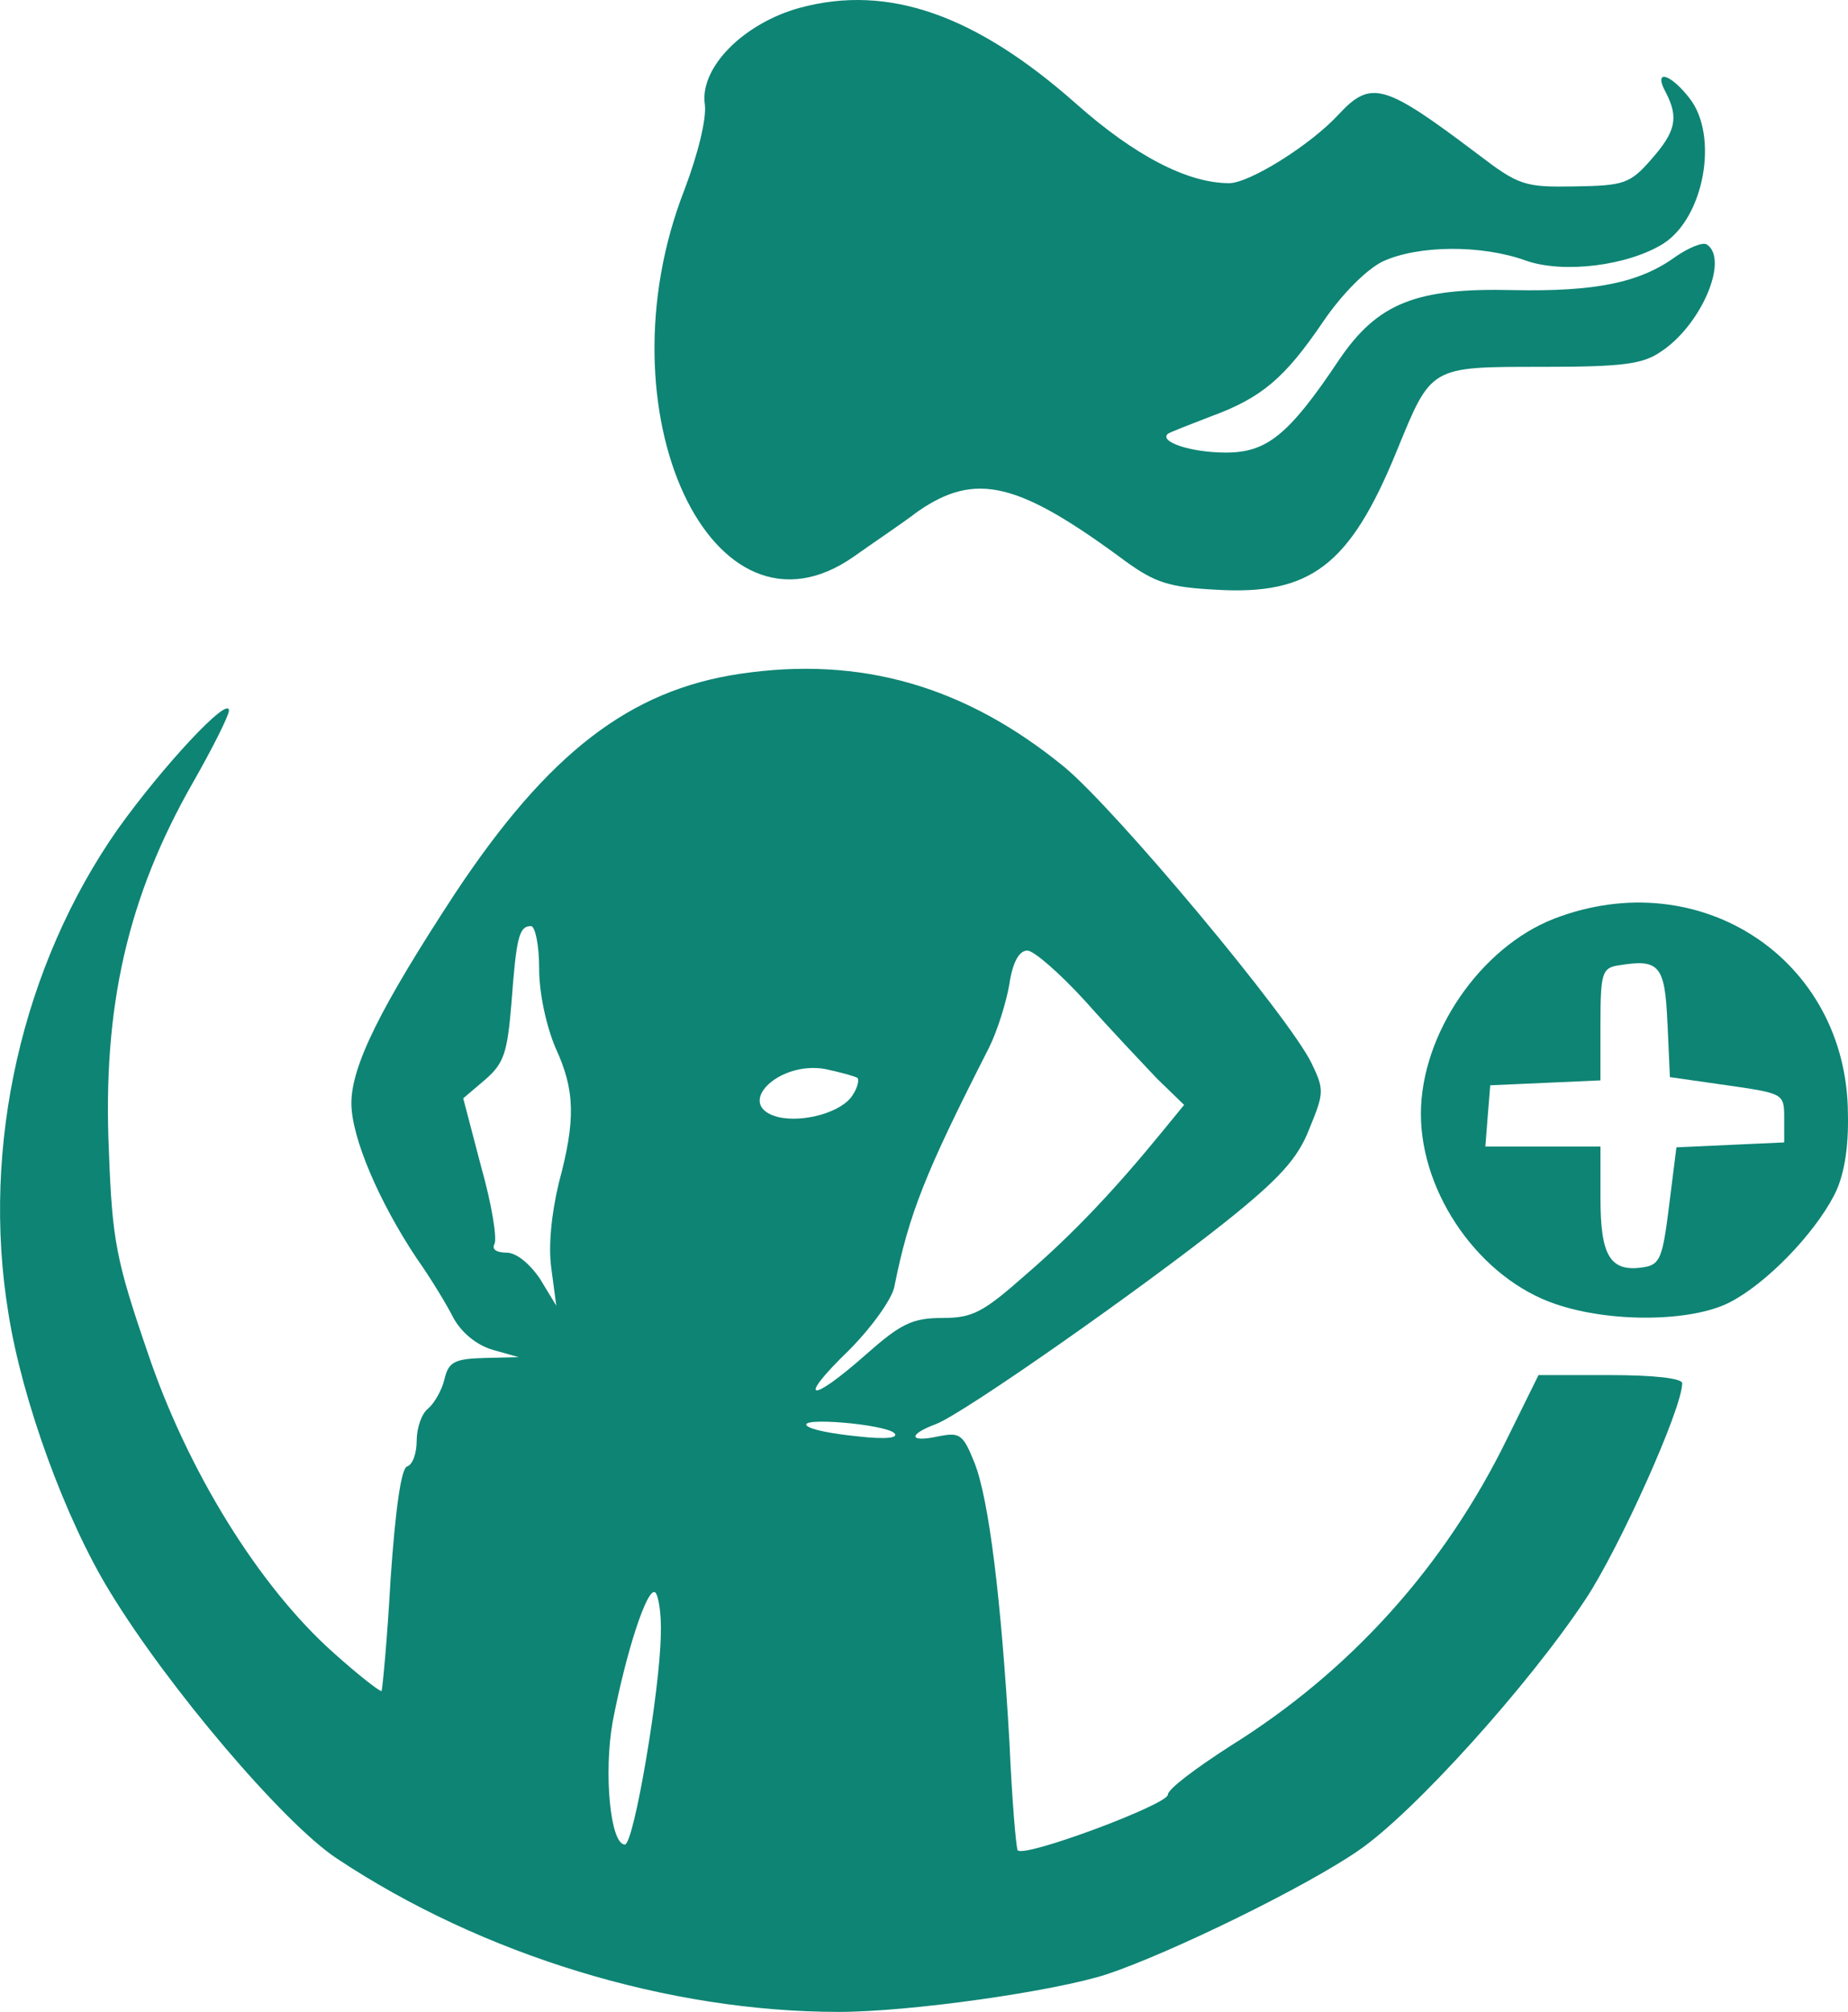 <svg xmlns="http://www.w3.org/2000/svg" xmlns:xlink="http://www.w3.org/1999/xlink" xmlns:xodm="http://www.corel.com/coreldraw/odm/2003" xml:space="preserve" width="38.507mm" height="41.924mm" style="shape-rendering:geometricPrecision; text-rendering:geometricPrecision; image-rendering:optimizeQuality; fill-rule:evenodd; clip-rule:evenodd" viewBox="0 0 1045.18 1137.94"> <defs> <style type="text/css"> .fil0 {fill:#0E8474;fill-rule:nonzero} </style> </defs> <g id="Camada_x0020_1">  <path class="fil0" d="M452.69 4.32c-32.32,8.78 -57.26,34.17 -54.03,54.95 0.93,7.85 -3.69,27.25 -11.54,48.02 -48.94,125.14 15.7,264.13 96.05,207.33 9.7,-6.93 26.32,-18.01 36.02,-25.4 32.79,-22.63 56.8,-16.62 117.29,28.17 16.62,12.01 24.47,14.78 51.26,16.16 53.56,3.23 75.73,-13.85 102.05,-78.04 19.85,-48.49 18.47,-48.02 82.19,-48.02 44.79,0 56.8,-1.38 66.96,-8.31 23.09,-14.78 39.25,-52.64 26.32,-60.95 -2.31,-1.38 -10.16,1.85 -17.55,6.93 -20.32,14.78 -45.25,19.85 -91.89,18.93 -54.95,-1.38 -76.65,7.39 -98.35,39.25 -28.63,42.95 -41.1,52.64 -64.18,52.64 -19.4,0 -37.87,-6 -32.79,-10.62 1.38,-0.93 12.01,-5.08 24.01,-9.7 29.09,-10.62 42.02,-21.7 63.72,-53.56 10.62,-15.7 24.47,-29.55 33.71,-34.17 19.85,-9.24 55.87,-9.7 81.27,-0.46 21.24,7.39 57.72,2.77 77.58,-9.7 23.09,-14.78 31.4,-60.95 14.78,-82.19 -11.09,-14.31 -20.78,-16.62 -13.39,-3.23 7.39,14.32 5.54,22.16 -8.31,37.86 -12.01,13.85 -15.7,14.78 -43.41,15.24 -28.17,0.46 -31.4,-0.46 -54.95,-18.47 -52.64,-39.71 -60.03,-42.02 -78.5,-22.16 -15.7,17.08 -50.33,38.79 -61.87,38.79 -23.55,0 -53.56,-15.7 -86.35,-44.79 -56.8,-50.33 -106.2,-67.88 -156.07,-54.49l0 -0z"></path> <path class="fil0" d="M418.52 381.12c-62.34,9.24 -108.51,44.79 -161.15,124.21 -42.02,64.18 -58.64,97.43 -58.64,118.67 0,19.39 15.7,55.87 36.94,87.74 7.85,11.08 17.09,26.32 20.78,33.71 4.62,8.31 12.93,15.24 22.16,18.01l14.78 4.16 -19.39 0.46c-17.09,0.46 -20.32,2.31 -22.63,12.01 -1.38,6 -5.54,13.39 -9.24,16.62 -3.69,2.77 -6.46,11.08 -6.46,18.01 0,7.39 -2.31,13.85 -5.54,14.78 -3.23,1.38 -6.46,23.55 -9.23,63.72 -1.85,33.71 -4.62,62.34 -5.08,63.26 -0.92,0.46 -13.39,-9.24 -27.24,-21.7 -42.02,-37.4 -82.66,-102.97 -105.28,-170.39 -17.55,-51.25 -19.85,-62.8 -21.7,-113.13 -3.69,-81.73 10.62,-144.07 47.56,-208.72 11.08,-19.39 20.32,-37.86 20.32,-40.64 0,-8.77 -37.4,31.4 -62.8,66.96 -54.02,77.12 -77.58,179.16 -61.87,274.29 7.85,49.41 32.32,116.36 57.26,157 32.78,54.02 98.35,131.14 128.37,150.99 82.66,54.95 187.94,86.81 283.98,86.81 40.17,0 121.44,-11.54 151.46,-21.24 36.02,-12.01 112.67,-49.41 142.68,-70.19 30.94,-21.24 96.05,-93.28 128.37,-142.22 18.93,-28.63 54.49,-107.59 54.49,-121.91 0,-2.77 -15.7,-4.62 -40.64,-4.62l-40.63 0 -17.55 35.56c-35.56,72.96 -89.12,132.06 -156.54,174.08 -19.39,12.47 -35.55,24.47 -35.55,27.7 0,5.54 -81.73,36.02 -84.96,31.4 -0.92,-1.85 -3.23,-29.09 -4.62,-60.95 -4.62,-80.35 -11.54,-137.6 -19.85,-158.38 -6.47,-16.16 -8.31,-17.09 -20.32,-14.78 -16.62,3.69 -17.55,-0.92 -1.38,-6.93 15.7,-6 116.36,-76.65 163.93,-114.52 30.01,-24.01 40.63,-35.56 47.1,-52.18 8.31,-20.32 8.78,-22.16 1.38,-37.4 -12.47,-25.86 -110.36,-143.15 -139.91,-167.62 -55.87,-45.71 -114.98,-62.8 -183.32,-52.64l0.01 0zm-113.6 166.7c0,14.32 4.16,32.79 9.24,44.79 11.08,24.01 11.54,40.63 1.85,76.65 -4.16,17.55 -6,35.56 -4.16,48.49l2.77 20.78 -9.23 -15.24c-6,-8.77 -13.39,-14.78 -18.93,-14.78 -5.54,0 -8.31,-1.85 -6.93,-4.62 1.85,-2.77 -1.38,-22.63 -7.39,-43.87l-10.16 -38.79 12.47 -10.62c10.62,-9.23 12.47,-15.24 14.78,-42.94 2.77,-36.94 4.16,-43.87 11.08,-43.87 2.31,0 4.62,10.62 4.62,24.01l-0 0zm308.92 18.47c14.32,16.16 32.78,35.55 40.63,43.87l15.24 14.78 -12.47 15.24c-26.78,32.78 -50.33,57.72 -77.11,80.81 -24.01,21.24 -30.01,24.47 -47.1,24.47 -17.08,0 -23.55,3.23 -43.4,20.78 -31.86,28.17 -39.25,26.32 -9.7,-2.31 12.93,-12.93 24.47,-29.09 25.86,-36.02 8.31,-41.56 17.55,-64.65 53.56,-135.3 4.62,-9.24 9.7,-25.4 11.54,-36.02 1.85,-12.47 5.54,-18.93 10.16,-18.93 3.69,0 18.47,12.93 32.79,28.63l0 0zm-128.83 43.4c0.92,1.38 0,5.54 -2.77,9.7 -6,9.7 -27.71,15.7 -42.02,12.47 -25.39,-6.47 -0.46,-31.86 26.32,-27.24 8.78,1.85 17.09,4.16 18.47,5.08l0 0zm20.78 200.87c2.77,2.77 -4.62,3.69 -20.78,1.85 -13.85,-1.39 -26.32,-3.69 -28.63,-6 -5.08,-5.08 43.87,-0.92 49.41,4.16zm-132.06 114.05c-0.46,31.4 -15.24,118.67 -20.32,118.67 -8.31,0 -12.01,-40.64 -6.93,-69.27 7.39,-38.79 19.4,-76.19 24.01,-73.42 1.85,1.38 3.69,12.01 3.23,24.01l0 0z"></path> <path class="fil0" d="M878.9 519.65c-41.56,16.16 -75.27,65.11 -75.27,110.36 0,45.71 33.71,93.28 76.19,107.59 30.94,10.62 76.65,10.16 98.36,-0.93 20.78,-10.62 47.56,-38.33 59.11,-60.49 5.54,-10.62 8.31,-26.32 7.85,-46.18 -0.46,-87.27 -83.58,-142.22 -166.23,-110.36l0 0zm64.18 58.64l1.38 30.94 32.32 4.62c31.86,4.62 32.32,4.62 32.32,18.47l0 13.85 -30.48 1.38 -30.48 1.39 -4.16 33.25c-3.69,29.55 -5.08,33.24 -14.78,34.63 -18.47,2.77 -24.01,-6.47 -24.01,-38.79l0 -29.55 -32.79 0 -32.32 0 1.38 -17.55 1.38 -17.09 31.4 -1.38 30.94 -1.39 0 -31.86c0,-29.09 0.93,-31.86 10.62,-33.25 22.63,-3.69 25.86,0 27.24,32.32l0 0z"></path> </g> </svg>